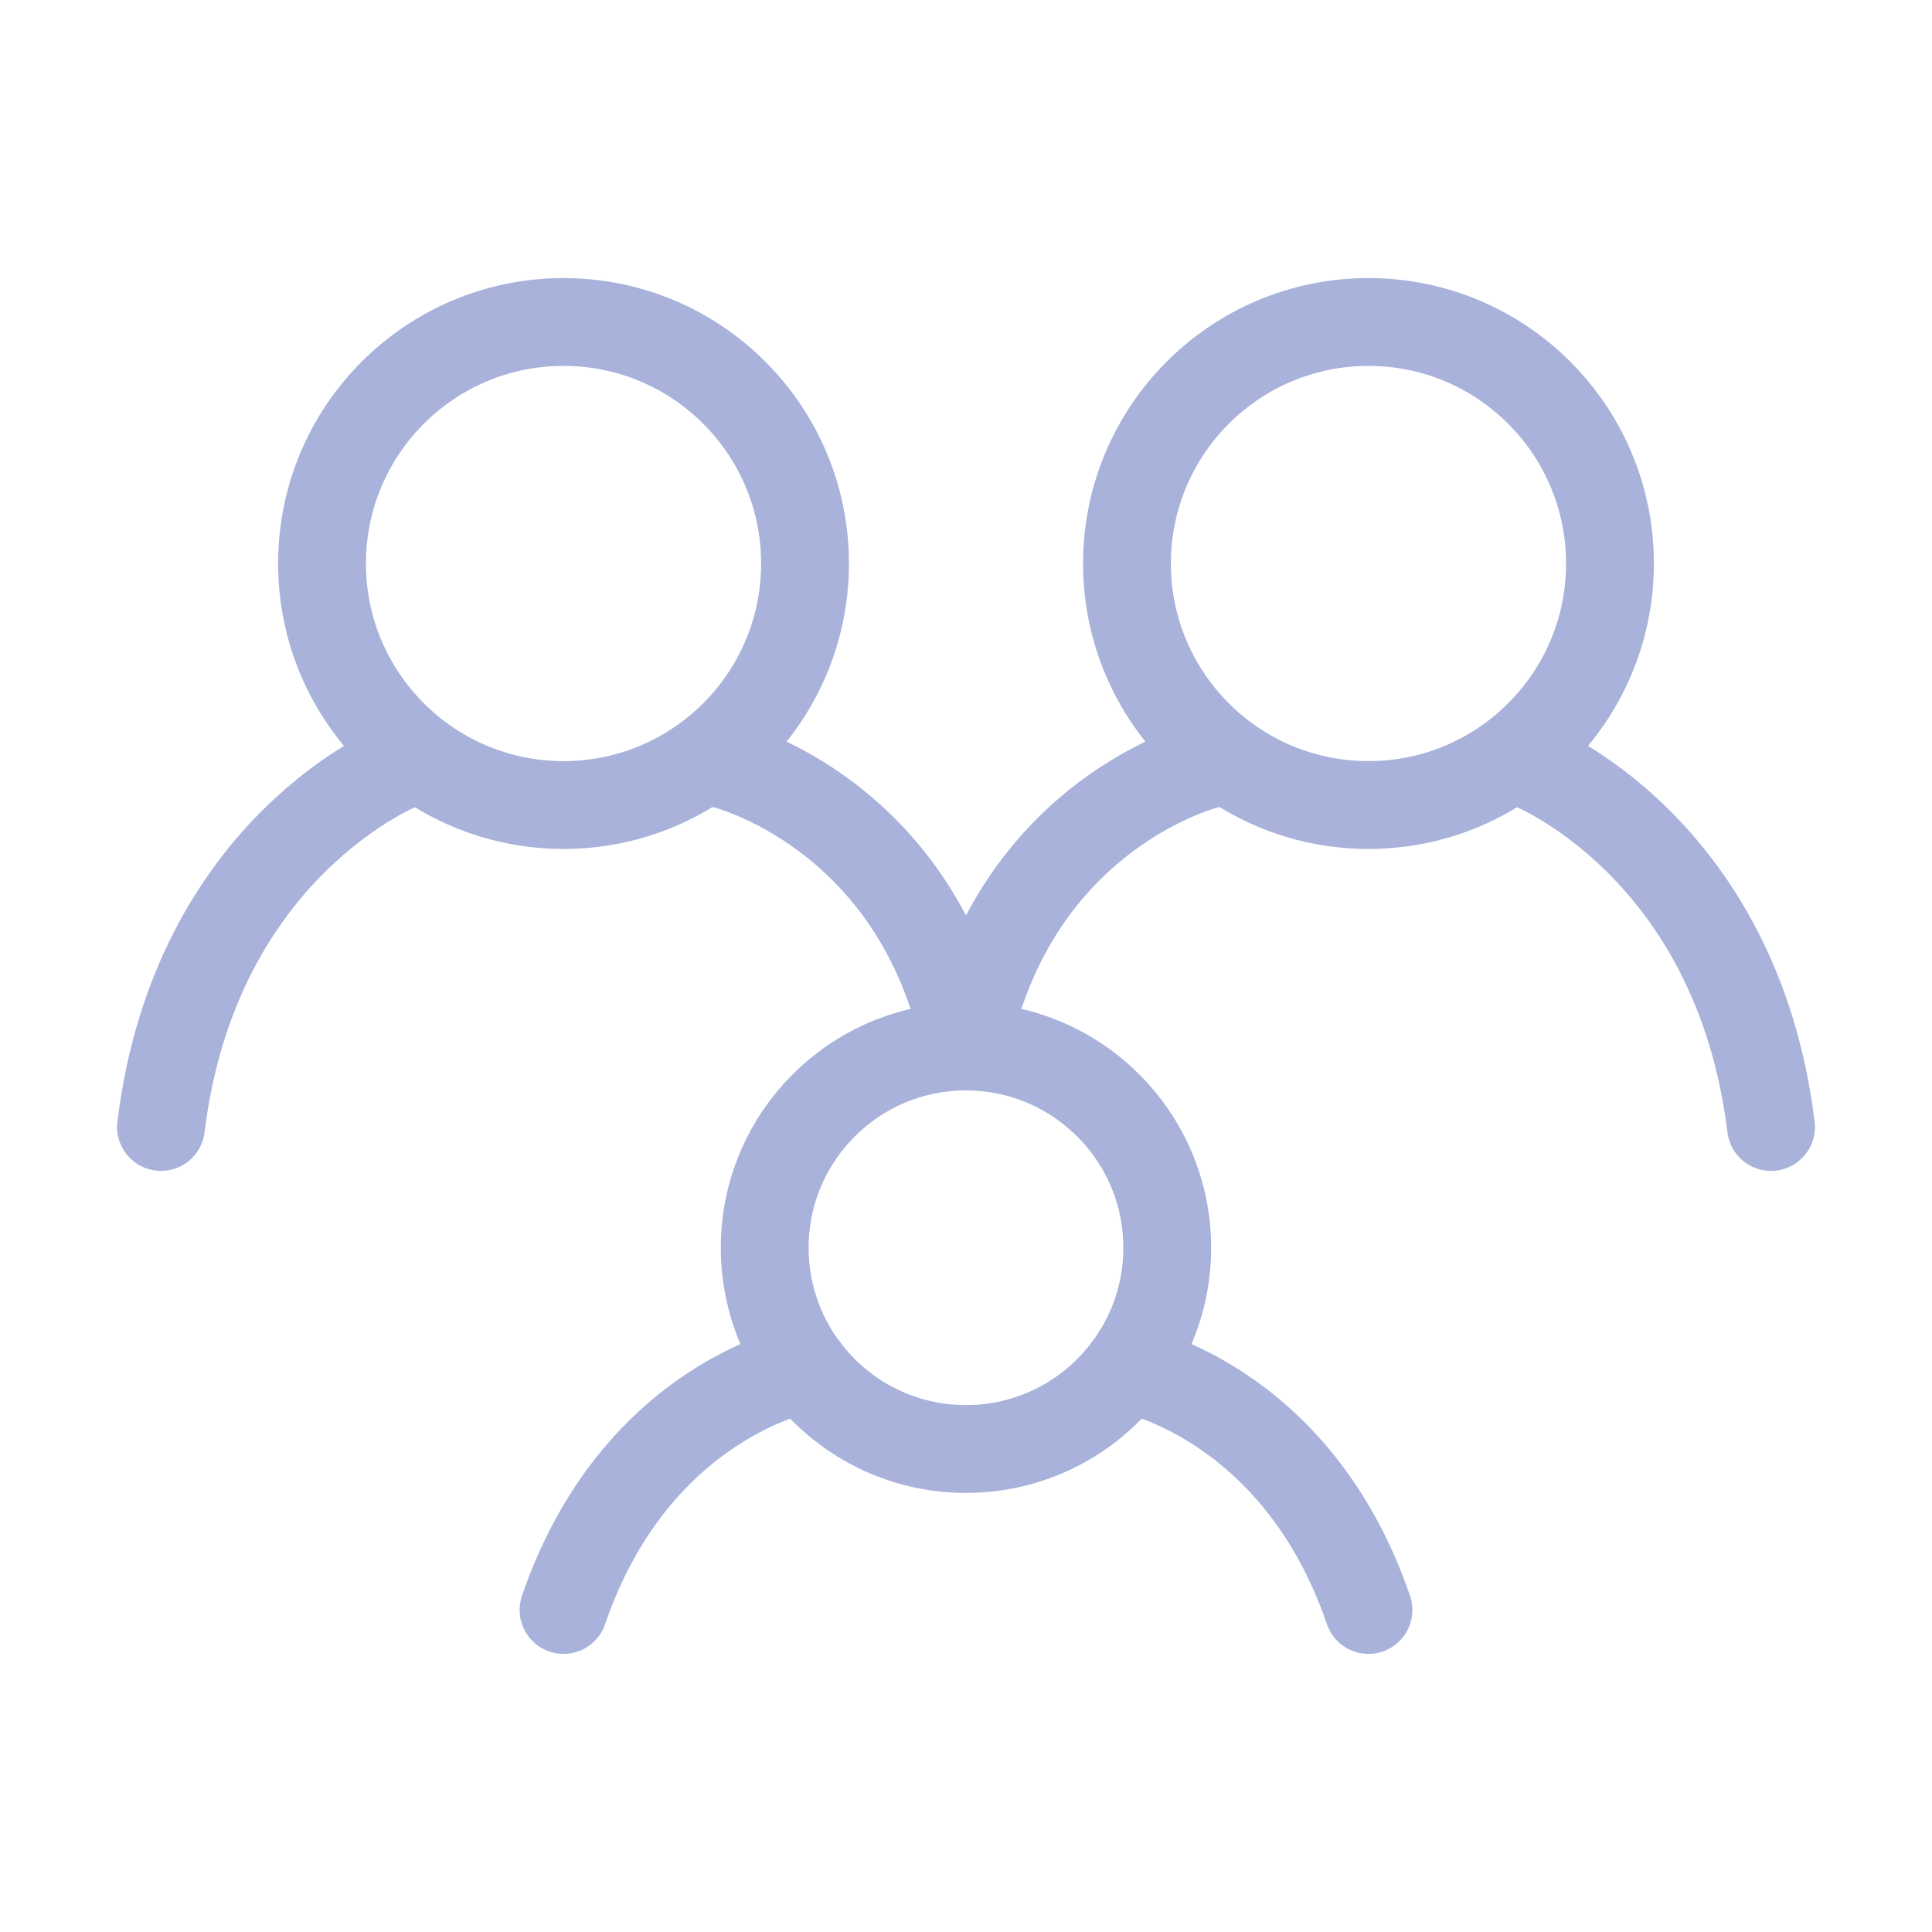 <svg width="44" height="44" viewBox="0 0 44 44" fill="none" xmlns="http://www.w3.org/2000/svg">
<path d="M9.166 17.416C9.166 17.416 4.452 19.25 3.666 25.666" stroke="#A8B2DA" stroke-width="2" stroke-linecap="round"/>
<path d="M34.834 17.416C34.834 17.416 39.548 19.25 40.334 25.666" stroke="#A8B2DA" stroke-width="2" stroke-linecap="round"/>
<path d="M16.5 17.416C16.5 17.416 20.9 18.486 22 23.833" stroke="#A8B2DA" stroke-width="2" stroke-linecap="round"/>
<path d="M27.5 17.416C27.5 17.416 23.1 18.486 22 23.833" stroke="#A8B2DA" stroke-width="2" stroke-linecap="round"/>
<path d="M18.334 31.166C18.334 31.166 14.484 31.854 12.834 36.666" stroke="#A8B2DA" stroke-width="2" stroke-linecap="round"/>
<path d="M25.666 31.166C25.666 31.166 29.516 31.854 31.166 36.666" stroke="#A8B2DA" stroke-width="2" stroke-linecap="round"/>
<path d="M21.999 33C24.531 33 26.583 30.948 26.583 28.417C26.583 25.886 24.531 23.834 21.999 23.834C19.468 23.834 17.416 25.886 17.416 28.417C17.416 30.948 19.468 33 21.999 33Z" stroke="#A8B2DA" stroke-width="2" stroke-linecap="round" stroke-linejoin="round"/>
<path d="M31.166 18.334C34.204 18.334 36.666 15.871 36.666 12.834C36.666 9.796 34.204 7.333 31.166 7.333C28.128 7.333 25.666 9.796 25.666 12.834C25.666 15.871 28.128 18.334 31.166 18.334Z" stroke="#A8B2DA" stroke-width="2" stroke-linecap="round" stroke-linejoin="round"/>
<path d="M12.834 18.334C15.872 18.334 18.334 15.871 18.334 12.834C18.334 9.796 15.872 7.333 12.834 7.333C9.796 7.333 7.334 9.796 7.334 12.834C7.334 15.871 9.796 18.334 12.834 18.334Z" stroke="#A8B2DA" stroke-width="2" stroke-linecap="round" stroke-linejoin="round"/>
</svg>
